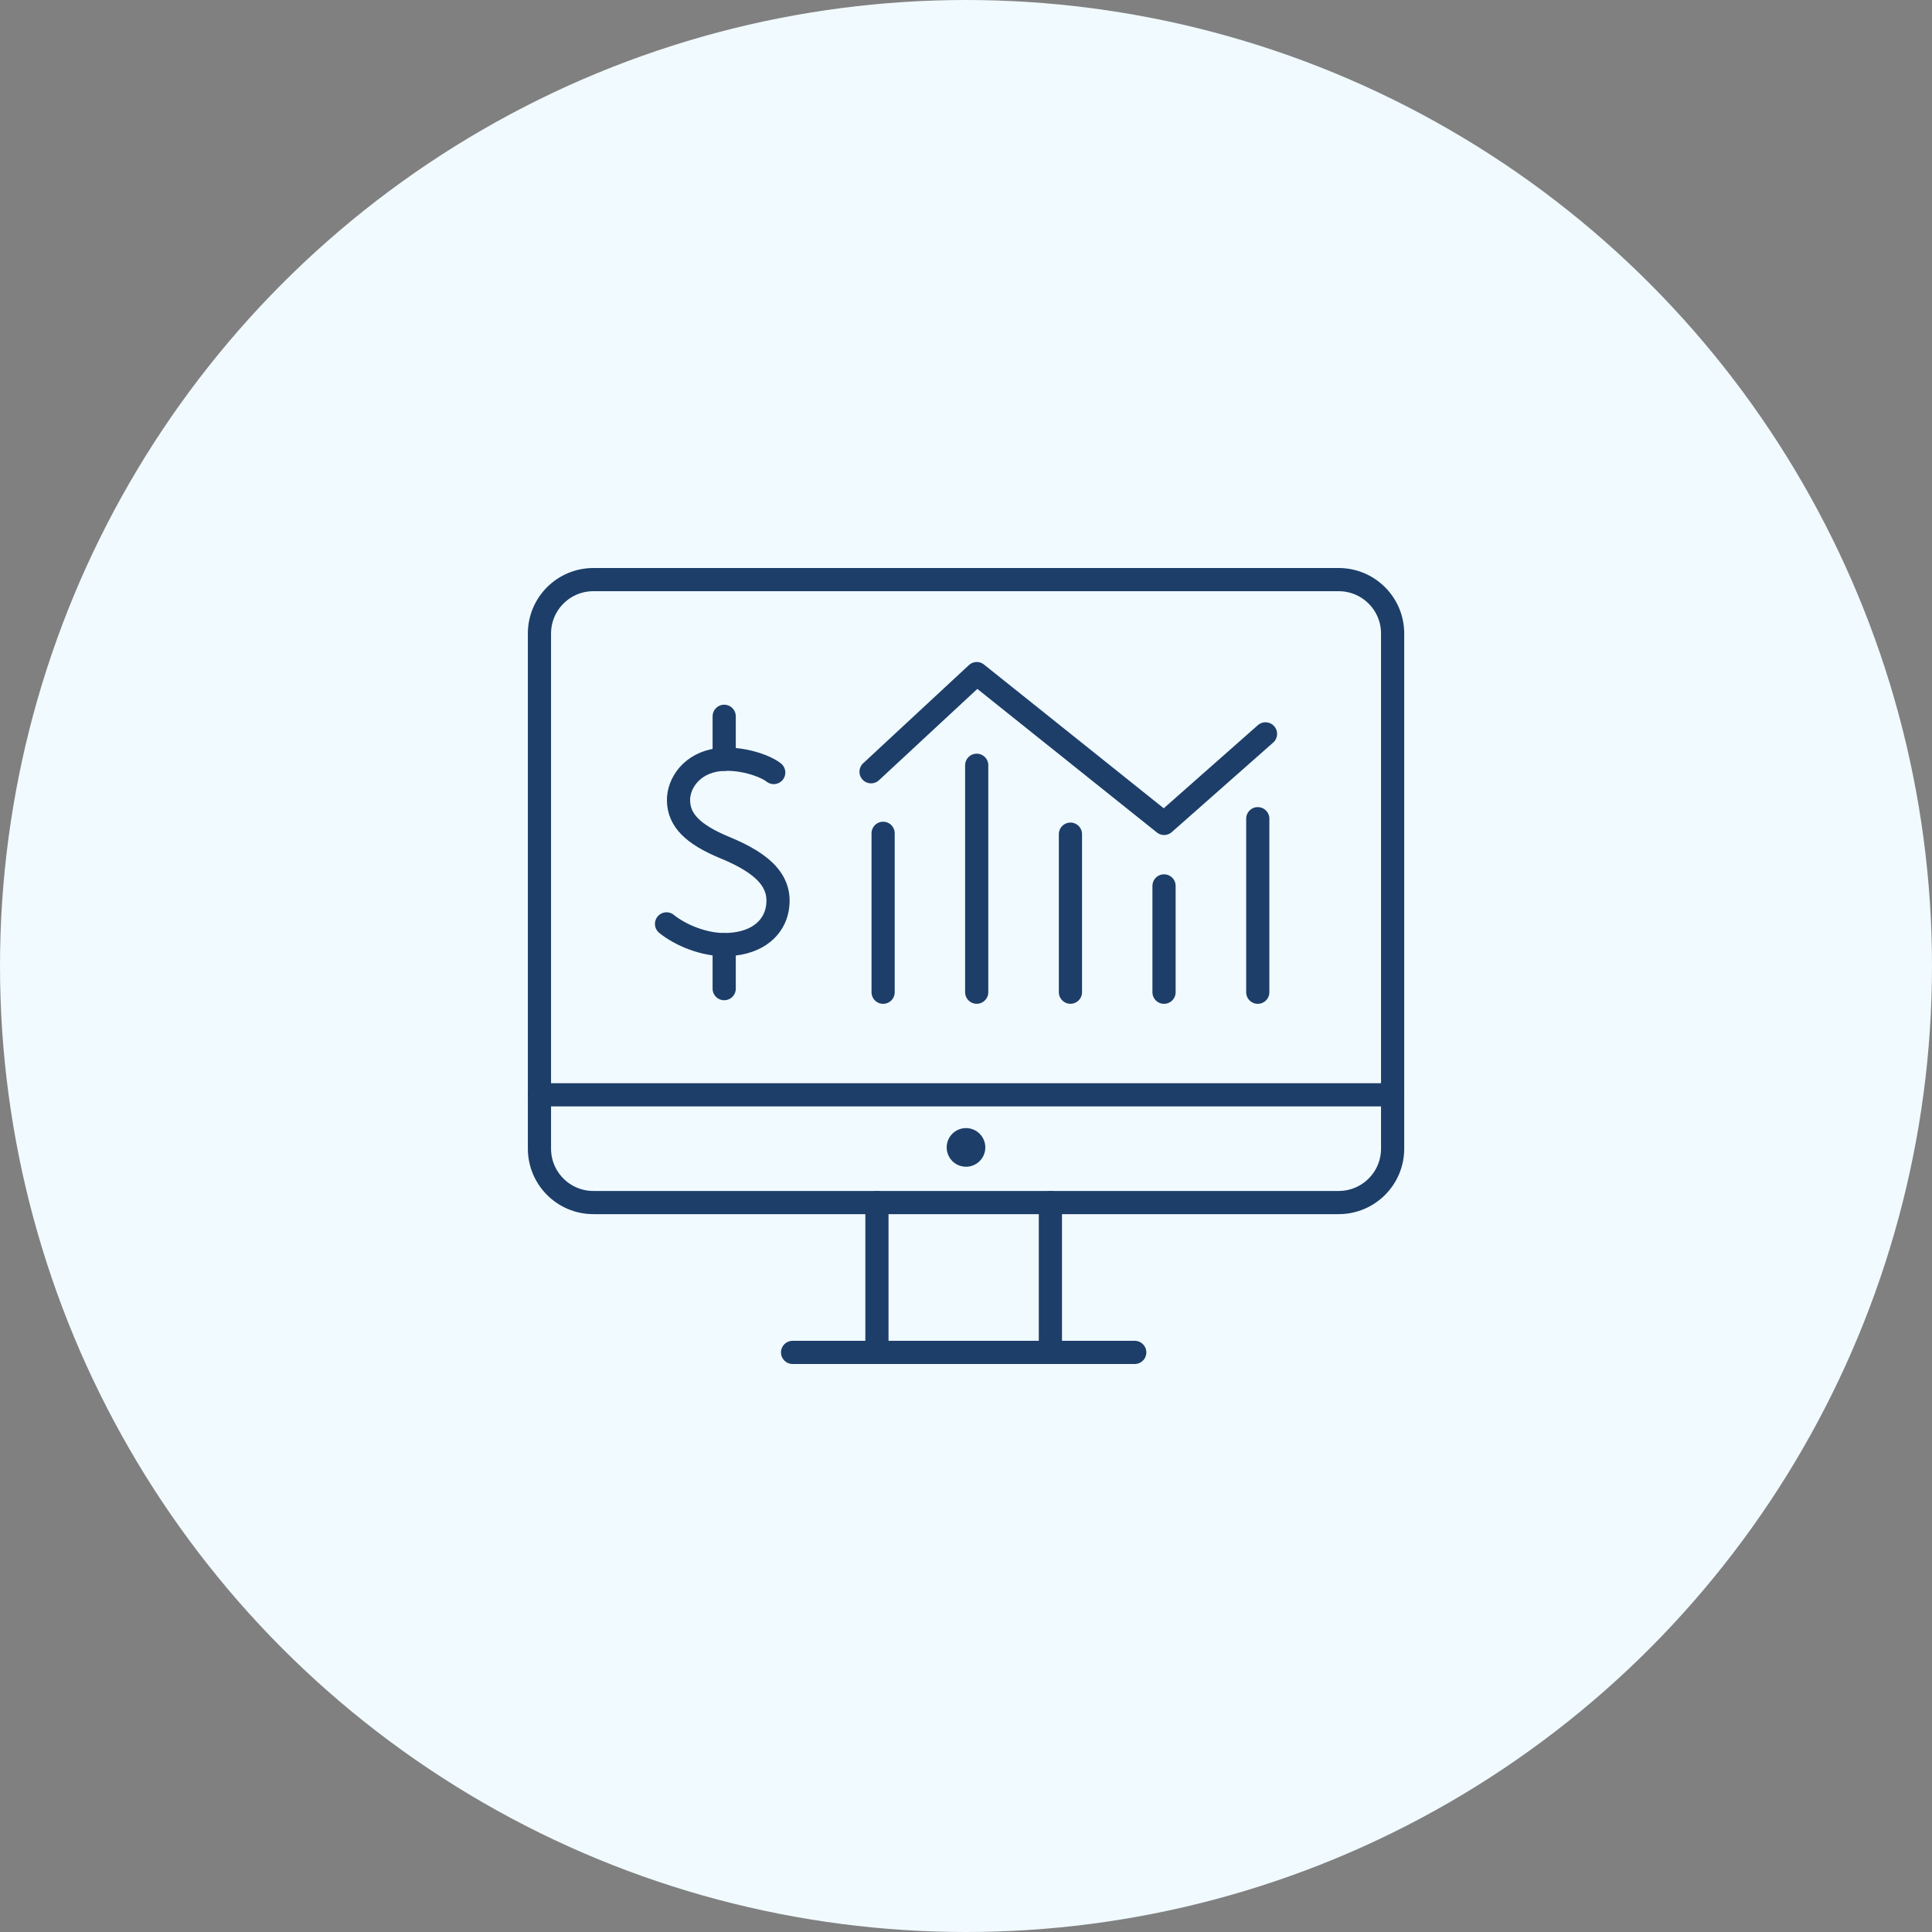 <svg width="50" height="50" viewBox="0 0 50 50" fill="none" xmlns="http://www.w3.org/2000/svg">
<rect x="0" y="0" width="50" height="50" fill="#808080" stroke="none"/>
<circle cx="25" cy="25" r="25" fill="#F1FAFE"/>
<path d="M20.024 19.993C19.788 19.806 19.149 19.593 18.592 19.662C17.906 19.747 17.554 20.27 17.56 20.715C17.567 21.222 17.92 21.591 18.768 21.94C19.805 22.368 20.243 22.848 20.113 23.538C20.031 23.967 19.66 24.406 18.842 24.445C18.221 24.474 17.582 24.182 17.25 23.91" stroke="#1D3E69" stroke-width="0.6" stroke-linecap="round" stroke-linejoin="round"/>
<path d="M18.742 25.586V24.447" stroke="#1D3E69" stroke-width="0.6" stroke-linecap="round" stroke-linejoin="round"/>
<path d="M18.742 19.65V18.538" stroke="#1D3E69" stroke-width="0.6" stroke-linecap="round" stroke-linejoin="round"/>
<path d="M22.855 21.566V25.679" stroke="#1D3E69" stroke-width="0.6" stroke-linecap="round" stroke-linejoin="round"/>
<path d="M25.277 19.805V25.678" stroke="#1D3E69" stroke-width="0.6" stroke-linecap="round" stroke-linejoin="round"/>
<path d="M27.703 21.588V25.678" stroke="#1D3E69" stroke-width="0.6" stroke-linecap="round" stroke-linejoin="round"/>
<path d="M30.125 22.927V25.679" stroke="#1D3E69" stroke-width="0.6" stroke-linecap="round" stroke-linejoin="round"/>
<path d="M32.551 21.188V25.679" stroke="#1D3E69" stroke-width="0.6" stroke-linecap="round" stroke-linejoin="round"/>
<path d="M22.543 19.973L25.279 17.433L30.127 21.31L32.751 18.993" stroke="#1D3E69" stroke-width="0.6" stroke-linecap="round" stroke-linejoin="round"/>
<path d="M36.041 29.727C36.041 30.497 35.416 31.122 34.644 31.122H15.357C14.586 31.122 13.961 30.497 13.961 29.727V16.395C13.961 15.625 14.586 15 15.357 15H34.644C35.416 15 36.041 15.625 36.041 16.395V29.727Z" stroke="#1D3E69" stroke-width="0.6" stroke-linecap="round" stroke-linejoin="round"/>
<path d="M13.961 28.334H36.041" stroke="#1D3E69" stroke-width="0.6" stroke-linecap="round" stroke-linejoin="round"/>
<path d="M22.695 31.121V34.999" stroke="#1D3E69" stroke-width="0.6" stroke-linecap="round" stroke-linejoin="round"/>
<path d="M27.184 31.121V34.999" stroke="#1D3E69" stroke-width="0.6" stroke-linecap="round" stroke-linejoin="round"/>
<path d="M20.512 35H29.367" stroke="#1D3E69" stroke-width="0.6" stroke-linecap="round" stroke-linejoin="round"/>
<circle cx="25" cy="29.695" r="0.5" fill="#1D3E69"/>
</svg>
